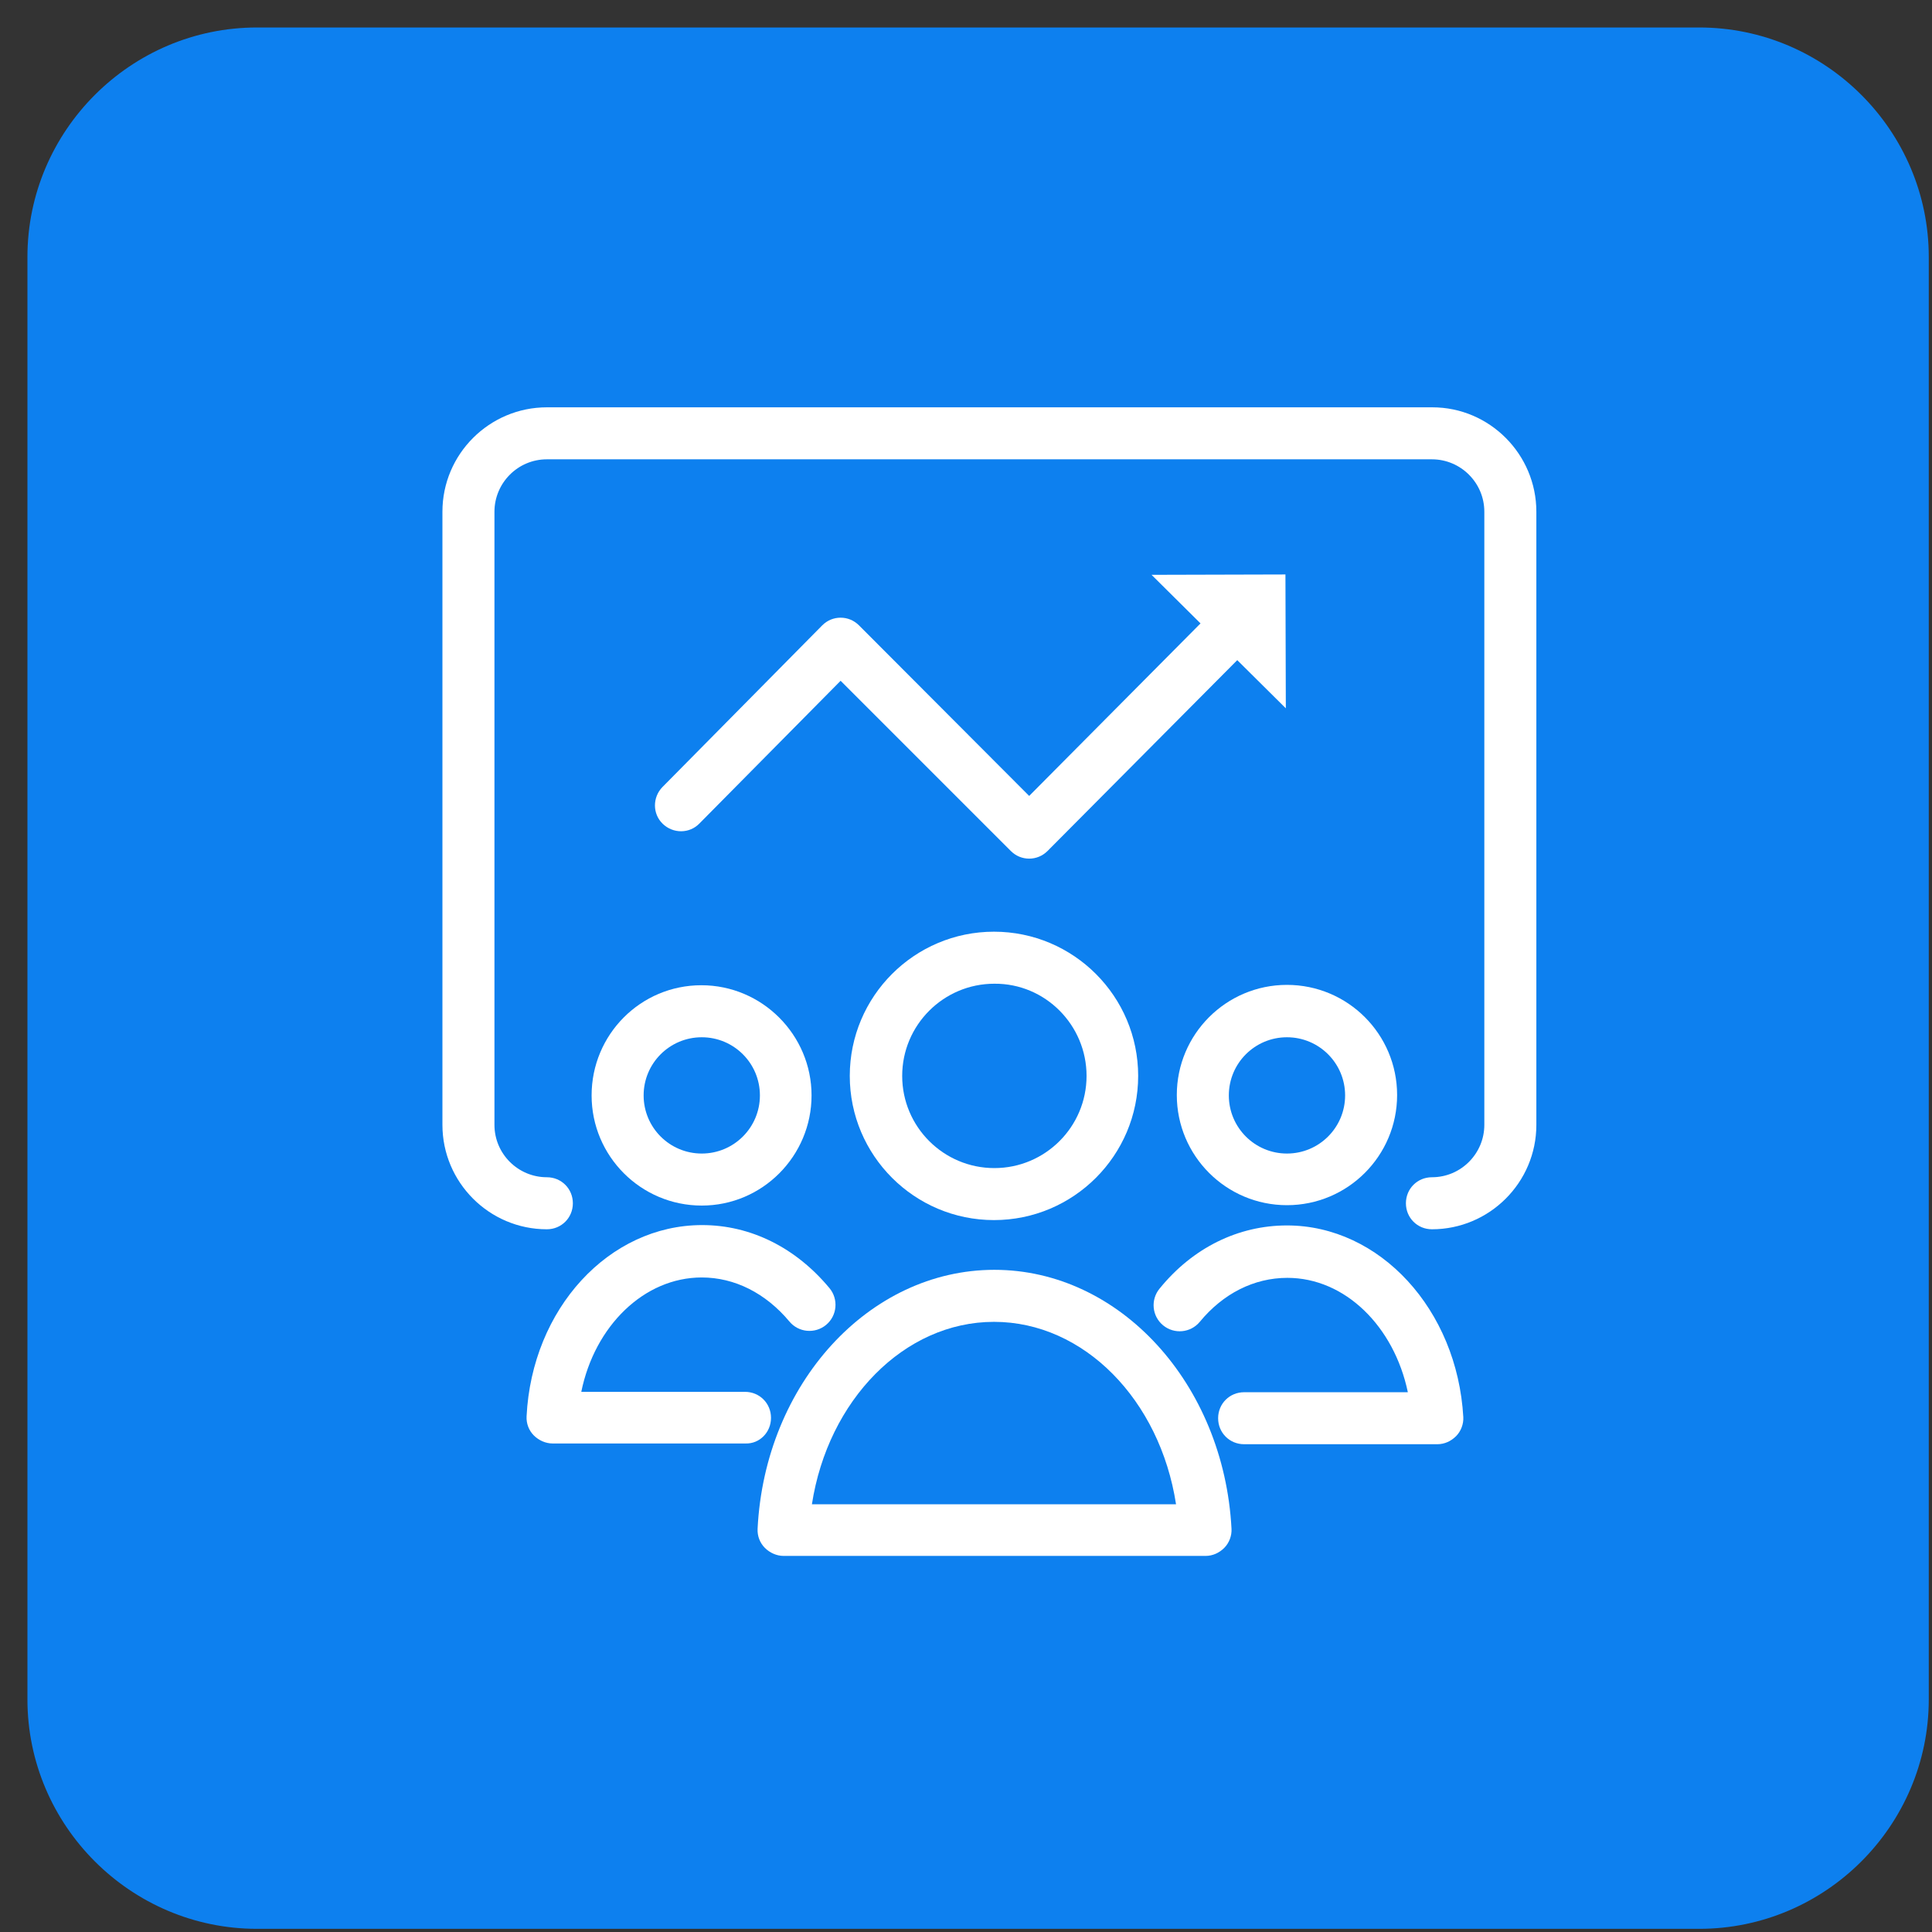 <?xml version="1.0" encoding="UTF-8"?>
<svg width="70px" height="70px" viewBox="0 0 70 70" version="1.1" xmlns="http://www.w3.org/2000/svg" xmlns:xlink="http://www.w3.org/1999/xlink">
    <rect x="0" y="0" width="70" height="70" fill="#333333" stroke="none"/>
    <!-- Generator: Sketch 51.1 (57501) - http://www.bohemiancoding.com/sketch -->
    <title>serviceCloud</title>
    <desc>Created with Sketch.</desc>
    <defs></defs>
    <g id="Page-1" stroke="none" stroke-width="1" fill="none" fill-rule="evenodd">
        <g id="Services-Overview_V4" transform="translate(-836, -1831)">
            <g id="Our-services-help-you" transform="translate(0, 1574)">
                <g id="services-tiles" transform="translate(122, 217)">
                    <g id="training-programs" transform="translate(610, 0)">
                        <g id="content-personalization" transform="translate(34, 40)">
                            <g id="serviceCloud" transform="translate(70.606, 0.727)">
                                <g id="trainingAVenir" transform="translate(0.388, 0.269)">
                                    <path d="M60.574,68.889 L8.315,68.889 C3.742,68.889 0,65.148 0,60.574 L0,8.315 C0,3.742 3.742,0 8.315,0 L60.574,0 C65.148,0 68.889,3.742 68.889,8.315 L68.889,60.574 C68.889,65.148 65.148,68.889 60.574,68.889 Z" id="Shape" fill="#0D80EF" fill-rule="nonzero"></path>
                                    <g id="Group" transform="translate(14.967, 13.72)">
                                        <path d="M20.067,33.177 C16.796,33.177 14.052,36.004 13.47,39.787 L26.663,39.787 C26.081,36.018 23.323,33.177 20.067,33.177 Z" id="Shape"></path>
                                        <circle id="Oval" cx="9.465" cy="24.973" r="2.106"></circle>
                                        <path d="M16.713,24.266 C16.713,26.109 18.21,27.606 20.053,27.606 C21.896,27.606 23.393,26.109 23.393,24.266 C23.393,22.423 21.896,20.926 20.053,20.926 C18.224,20.912 16.713,22.423 16.713,24.266 Z" id="Shape"></path>
                                        <circle id="Oval" cx="30.668" cy="24.973" r="2.106"></circle>
                                        <path d="M35.934,0.042 L3.853,0.042 C1.774,0.042 0.069,1.732 0.069,3.825 L0.069,26.04 C0.069,28.118 1.76,29.823 3.853,29.823 C4.379,29.823 4.795,29.407 4.795,28.881 C4.795,28.354 4.379,27.938 3.853,27.938 C2.813,27.938 1.954,27.093 1.954,26.04 L1.954,3.825 C1.954,2.786 2.799,1.926 3.853,1.926 L35.921,1.926 C36.96,1.926 37.819,2.772 37.819,3.825 L37.819,26.04 C37.819,27.079 36.974,27.938 35.921,27.938 C35.394,27.938 34.978,28.354 34.978,28.881 C34.978,29.407 35.394,29.823 35.921,29.823 C37.999,29.823 39.704,28.132 39.704,26.04 L39.704,3.825 C39.704,1.746 38.013,0.042 35.934,0.042 Z" id="Shape" fill="#FFFFFF" fill-rule="nonzero"></path>
                                        <path d="M15.161,7.941 C14.981,7.761 14.745,7.664 14.496,7.664 C14.496,7.664 14.496,7.664 14.496,7.664 C14.246,7.664 14.011,7.761 13.831,7.941 L8.038,13.803 C7.677,14.177 7.677,14.773 8.052,15.133 C8.426,15.494 9.022,15.494 9.382,15.119 L14.496,9.95 L20.663,16.117 C20.843,16.297 21.078,16.394 21.328,16.394 C21.328,16.394 21.328,16.394 21.328,16.394 C21.577,16.394 21.813,16.297 21.993,16.117 L28.867,9.202 L30.627,10.948 L30.613,6.098 L25.762,6.111 L27.536,7.871 L21.328,14.122 L15.161,7.941 Z" id="Shape" fill="#FFFFFF" fill-rule="nonzero"></path>
                                        <path d="M14.828,24.266 C14.828,27.148 17.17,29.49 20.053,29.49 C22.935,29.49 25.277,27.148 25.277,24.266 C25.277,21.383 22.935,19.041 20.053,19.041 C17.17,19.041 14.828,21.383 14.828,24.266 Z M23.407,24.266 C23.407,26.109 21.91,27.606 20.067,27.606 C18.224,27.606 16.727,26.109 16.727,24.266 C16.727,22.423 18.224,20.926 20.067,20.926 C21.91,20.912 23.407,22.423 23.407,24.266 Z" id="Shape" fill="#FFFFFF" fill-rule="nonzero"></path>
                                        <path d="M20.067,31.292 C15.521,31.292 11.752,35.422 11.488,40.674 C11.475,40.937 11.572,41.187 11.752,41.367 C11.932,41.547 12.181,41.658 12.431,41.658 L27.716,41.658 C27.98,41.658 28.215,41.547 28.396,41.367 C28.576,41.187 28.673,40.923 28.659,40.674 C28.382,35.422 24.612,31.292 20.067,31.292 Z M13.456,39.787 C14.038,36.018 16.796,33.177 20.053,33.177 C23.31,33.177 26.067,36.004 26.649,39.787 L13.456,39.787 Z" id="Shape" fill="#FFFFFF" fill-rule="nonzero"></path>
                                        <path d="M5.474,24.973 C5.474,27.176 7.262,28.964 9.465,28.964 C11.669,28.964 13.443,27.162 13.443,24.973 C13.443,22.783 11.655,20.981 9.451,20.981 C7.248,20.981 5.474,22.769 5.474,24.973 Z M9.465,22.866 C10.629,22.866 11.572,23.808 11.572,24.973 C11.572,26.137 10.629,27.079 9.465,27.079 C8.301,27.079 7.359,26.137 7.359,24.973 C7.359,23.808 8.301,22.866 9.465,22.866 Z" id="Shape" fill="#FFFFFF" fill-rule="nonzero"></path>
                                        <path d="M11.974,36.655 C11.974,36.128 11.558,35.713 11.031,35.713 L5.1,35.713 C5.585,33.329 7.373,31.569 9.465,31.569 C10.657,31.569 11.78,32.137 12.639,33.163 C12.971,33.565 13.567,33.62 13.969,33.288 C14.371,32.955 14.426,32.359 14.094,31.957 C12.874,30.488 11.239,29.671 9.479,29.671 C6.098,29.671 3.312,32.705 3.118,36.6 C3.104,36.863 3.201,37.112 3.381,37.293 C3.562,37.473 3.811,37.584 4.06,37.584 L11.059,37.584 C11.558,37.597 11.974,37.182 11.974,36.655 Z" id="Shape" fill="#FFFFFF" fill-rule="nonzero"></path>
                                        <path d="M30.668,28.95 C32.872,28.95 34.659,27.162 34.659,24.959 C34.659,22.755 32.872,20.968 30.668,20.968 C28.465,20.968 26.677,22.755 26.677,24.959 C26.677,27.162 28.465,28.95 30.668,28.95 Z M30.668,22.866 C31.832,22.866 32.775,23.808 32.775,24.973 C32.775,26.137 31.832,27.079 30.668,27.079 C29.504,27.079 28.562,26.137 28.562,24.973 C28.562,23.808 29.504,22.866 30.668,22.866 Z" id="Shape" fill="#FFFFFF" fill-rule="nonzero"></path>
                                        <path d="M30.668,29.684 C28.908,29.684 27.259,30.488 26.054,31.971 C25.721,32.373 25.776,32.969 26.178,33.301 C26.58,33.634 27.176,33.579 27.509,33.177 C28.354,32.151 29.476,31.583 30.682,31.583 C32.775,31.583 34.549,33.343 35.048,35.727 L29.116,35.727 C28.59,35.727 28.174,36.142 28.174,36.669 C28.174,37.196 28.59,37.611 29.116,37.611 L36.115,37.611 C36.378,37.611 36.613,37.5 36.794,37.32 C36.974,37.14 37.071,36.877 37.057,36.627 C36.835,32.733 34.036,29.684 30.668,29.684 Z" id="Shape" fill="#FFFFFF" fill-rule="nonzero"></path>
                                    </g>
                                </g>
                            </g>
                        </g>
                    </g>
                </g>
            </g>
        </g>
    </g>
</svg>